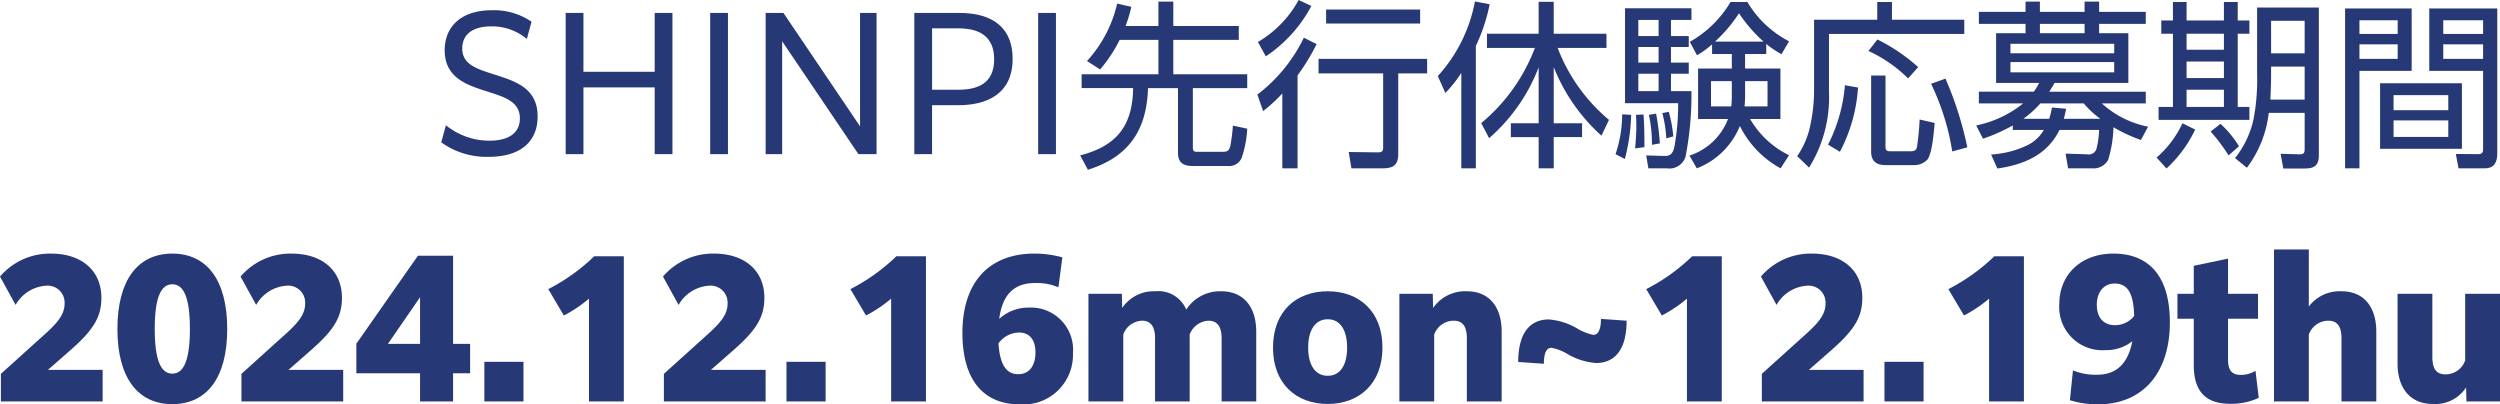 <svg id="レイヤー_1" data-name="レイヤー 1" xmlns="http://www.w3.org/2000/svg" viewBox="0 0 242.123 39.159"><defs><style>.cls-1{fill:#263976;}</style></defs><path class="cls-1" d="M43.188,12.131a6.688,6.688,0,0,0,4.189,1.495c2.103,0,2.973-.903,2.973-2.155,0-1.686-1.582-2.103-3.32-2.659-1.824-.591-3.962-1.286-3.962-3.945,0-2.207,1.494-3.876,4.588-3.876A6.425,6.425,0,0,1,51.477,2.103l-.451,1.669A5.242,5.242,0,0,0,47.585,2.555c-2.051,0-2.816.973-2.816,2.138,0,1.599,1.477,1.999,3.319,2.59,1.946.625,3.98,1.321,3.98,3.997,0,2.364-1.564,3.911-4.763,3.911a7.498,7.498,0,0,1-4.571-1.408Z"/><path class="cls-1" d="M54.785,1.252h1.721v5.7h6.899v-5.7H65.126V14.929H63.405V8.464H56.506v6.465H54.785Z"/><path class="cls-1" d="M68.781,1.252H70.502V14.929H68.781Z"/><path class="cls-1" d="M74.153,1.252H75.874l7.421,10.984V1.252h1.599V14.929H83.139L75.752,3.998V14.929H74.153Z"/><path class="cls-1" d="M88.55,1.252h4.362c3.371,0,5.161,1.564,5.161,4.432,0,3.545-2.676,4.502-5.231,4.502H90.27v4.745H88.55Zm1.721,1.495V8.69h2.537c1.738,0,3.476-.504,3.476-2.954,0-2.277-1.529-2.989-3.441-2.989Z"/><path class="cls-1" d="M100.546,1.252h1.721V14.929h-1.721Z"/><path class="cls-1" d="M112.191,2.52V.156h1.442V2.52h6.344V3.858h-6.344V7.195h7.161V8.533h-5.267v5.735c0,.4.14.434.417.434h2.451c.417,0,.626-.035.765-.591a16.107,16.107,0,0,0,.243-1.946l1.391.295a10.415,10.415,0,0,1-.521,2.781,1.311,1.311,0,0,1-1.373.834h-3.406c-.869,0-1.408-.313-1.408-1.269V8.533h-2.902c-.121,4.085-1.877,6.674-5.822,7.908l-.747-1.391c3.545-.921,5.075-2.868,5.127-6.518h-4.988V7.195h7.439V3.858h-3.754a13.643,13.643,0,0,1-1.895,2.868l-1.269-.817a12.283,12.283,0,0,0,2.92-5.561l1.373.313a13.488,13.488,0,0,1-.556,1.859Z"/><path class="cls-1" d="M122.332,10.758l-.556-1.599A15.256,15.256,0,0,0,126.277,3.65l1.234.625a20.641,20.641,0,0,1-1.843,3.024v9.003h-1.478V9.055A15.754,15.754,0,0,1,122.332,10.758Zm.261-5.301-.765-1.39A10.564,10.564,0,0,0,125.773,0l1.233.574A13.385,13.385,0,0,1,122.593,5.457Zm15.624,1.651h-2.798V14.877c0,1.13-.469,1.425-1.547,1.425h-2.989l-.261-1.581,2.815.035c.383,0,.521-.087.521-.487v-7.16h-6.257V5.701h10.515Zm-.678-4.832h-9.107V.921h9.107Z"/><path class="cls-1" d="M142.934,16.302h-1.407V7.056A11.831,11.831,0,0,1,139.98,9.002l-.73-1.633a14.775,14.775,0,0,0,3.597-7.23l1.426.278a17.453,17.453,0,0,1-1.339,4.032Zm1.286-2.92-.765-1.46A17.462,17.462,0,0,0,148.652,4.64h-4.641V3.268h5.005V.174h1.46V3.268h5.11V4.64h-4.728a16.97,16.97,0,0,0,4.971,6.97l-.73,1.529A17.708,17.708,0,0,1,150.477,6.5v5.44h2.746v1.338h-2.746v3.024h-1.46V13.278h-2.693V11.94h2.693V6.518A17.264,17.264,0,0,1,144.22,13.382Z"/><path class="cls-1" d="M157.366,15.398l-.903-.469a12.053,12.053,0,0,0,.643-3.858l.869.052A18.397,18.397,0,0,1,157.366,15.398ZM163.815.799v1.13H161.833v1.564h1.721v1.06H161.833V6.065h1.721V7.143H161.833v1.686h1.982A31.396,31.396,0,0,1,163.24,15.19a1.637,1.637,0,0,1-1.808,1.112h-1.79l-.208-1.251,1.685.052c.557.018.834-.104,1.025-.782a22.565,22.565,0,0,0,.383-4.328h-5.144V.799Zm-4.554,13.452-.904.121c.07-.748.122-1.495.122-2.242,0-.33-.018-.678-.035-1.008l.73-.035C159.243,11.992,159.261,12.913,159.261,14.252ZM158.67,1.929v1.564h1.964V1.929Zm0,2.624V6.065h1.964V4.553Zm0,2.59v1.686h1.964V7.143Zm2.085,6.743-.765.139a13.458,13.458,0,0,0-.295-2.902l.695-.121A22.882,22.882,0,0,1,160.755,13.886Zm1.304-.678-.678.191a12.864,12.864,0,0,0-.382-2.451l.625-.122A13.62,13.62,0,0,1,162.059,13.209Zm2.277,3.094-.713-1.234a5.959,5.959,0,0,0,3.736-3.546H164.457V6.639h3.268V5.231h-1.912V4.293a8.709,8.709,0,0,1-1.46,1.06l-.695-1.304A10.629,10.629,0,0,0,167.602.191h1.634a10.001,10.001,0,0,0,4.032,3.807l-.73,1.251a9.461,9.461,0,0,1-1.478-.991v.974h-2.051V6.639h3.424v4.884h-2.938a8.865,8.865,0,0,0,3.772,3.511l-.817,1.268a9.464,9.464,0,0,1-3.945-4.101A7.339,7.339,0,0,1,164.336,16.302Zm3.389-7.369V7.856H165.709v2.451h1.964A12.038,12.038,0,0,0,167.725,8.933Zm.695-7.647a14.047,14.047,0,0,1-2.329,2.746h4.71A14.376,14.376,0,0,1,168.42,1.286Zm2.764,9.02V7.856h-2.173V8.968a11.435,11.435,0,0,1-.052,1.338Z"/><path class="cls-1" d="M183.234.191V1.912h7.004V3.285H177.134V8.829a12.871,12.871,0,0,1-1.929,7.404l-1.147-1.112a8.191,8.191,0,0,0,1.147-2.468,16.141,16.141,0,0,0,.486-3.754V1.912H181.81V.191Zm-6.188,13.817a15.499,15.499,0,0,0,1.634-5.753l1.268.226a15.445,15.445,0,0,1-1.755,6.222ZM185.772,6.5l-.973,1.095A13.329,13.329,0,0,0,180.957,4.936l.869-1.112A17.352,17.352,0,0,1,185.772,6.5Zm-3.163.817v6.865c0,.435.156.469.557.469h1.842c.365,0,.557-.069.644-.382a25.526,25.526,0,0,0,.261-2.694l1.46.331c-.087.852-.227,2.972-.731,3.58a1.793,1.793,0,0,1-1.338.504h-2.694c-.886,0-1.391-.382-1.391-1.303V7.317Zm7.926,6.952-1.46.4a23.563,23.563,0,0,0-2.051-6.552l1.39-.504A33.672,33.672,0,0,1,190.534,14.269Z"/><path class="cls-1" d="M204.166,15.503a1.627,1.627,0,0,1-1.581.799h-2.294l-.243-1.425,2.12.07a.767.767,0,0,0,.886-.591,8.354,8.354,0,0,0,.244-1.772h-3.842c-1.182,2.433-3.476,3.372-6.013,3.736l-.608-1.355a9.45,9.45,0,0,0,3.528-.904,3.71,3.71,0,0,0,1.581-1.477h-3.007v-.435a17.163,17.163,0,0,1-2.885,1.286l-.66-1.286a10.59,10.59,0,0,0,4.554-2.138h-4.293v-1.13h5.318a6.2,6.2,0,0,0,.52-.852h-4.171V3.215h2.851V2.312h-4.519V1.147h4.519V.156h1.391V1.147H201.89V.156h1.408V1.147h4.519V2.312h-4.519v.904h2.832v4.814h-7.143c-.174.295-.33.574-.521.852h9.351v1.13h-4.258A9.332,9.332,0,0,0,208.042,12.27l-.695,1.286a14.792,14.792,0,0,1-2.659-1.234A11.703,11.703,0,0,1,204.166,15.503ZM194.712,4.241v.921h10.046V4.241Zm0,1.772v.991h10.046V6.013Zm7.091,3.998h-4.188a10.348,10.348,0,0,1-1.651,1.495h2.503a8.26,8.26,0,0,0,.261-1.095l1.373.122c-.069.348-.122.625-.226.973h3.545A8.783,8.783,0,0,1,201.803,10.011Zm.087-7.699h-4.327v.904H201.89Z"/><path class="cls-1" d="M209.822,16.319l-.956-1.06a9.965,9.965,0,0,0,2.502-3.319l1.234.608A12.352,12.352,0,0,1,209.822,16.319ZM211.769.191V1.981h3.615V.191h1.338V1.981h1.13V3.268h-1.13v7.091h1.13V11.61h-8.795V10.358h1.391V3.268h-1.13V1.981h1.13V.191Zm0,3.077V4.814h3.615V3.268Zm0,2.694V7.56h3.615V5.961Zm0,2.728v1.669h3.615V8.69Zm5.074,5.475-1.008.886a17.122,17.122,0,0,0-1.737-2.312l.955-.747A9.768,9.768,0,0,1,216.843,14.165Zm7.734.869c0,.99-.434,1.286-1.373,1.286h-2.068l-.261-1.425,1.825.052c.399,0,.504-.122.504-.504V10.932h-3.476a10.905,10.905,0,0,1-2.12,5.318l-1.147-.939a9.171,9.171,0,0,0,1.79-3.754,20.371,20.371,0,0,0,.348-4.362V.73h5.979Zm-4.623-8.586v.748c0,.817-.034,1.634-.069,2.45h3.319V6.448Zm0-4.432V5.162h3.25V2.016Z"/><path class="cls-1" d="M233.569.817V6.865h-5.058v9.438h-1.39V.817Zm-5.058,1.147V3.285h3.702V1.964Zm0,2.329V5.701h3.702V4.293Zm9.924,10.115h-7.925V8.064h7.925Zm-6.621-5.196v1.46h5.301v-1.46Zm0,2.45v1.599h5.301V11.662ZM241.859,14.86c0,.834-.277,1.442-1.216,1.442h-2.538l-.261-1.391,2.138.018c.383,0,.504-.122.504-.487V6.865h-5.214V.817h6.587Zm-5.231-12.896V3.285h3.858V1.964Zm0,2.329V5.701h3.858V4.293Z"/><path class="cls-1" d="M.087,36.204l4.397-3.962C5.7,31.129,6.256,30.364,6.256,29.391a1.643,1.643,0,0,0-1.79-1.721,3.659,3.659,0,0,0-2.955,1.86L0,26.784A6.366,6.366,0,0,1,4.936,24.56c2.903,0,4.884,1.581,4.884,4.293,0,1.981-.921,3.267-3.215,5.249L4.64,35.822H9.941V38.88H.087Z"/><path class="cls-1" d="M11.371,31.859c0-4.762,1.999-7.299,5.318-7.299s5.318,2.538,5.318,7.299-1.999,7.282-5.318,7.282S11.371,36.621,11.371,31.859Zm7.021,0c0-3.059-.608-4.327-1.703-4.327S14.986,28.8,14.986,31.859s.608,4.328,1.703,4.328S18.392,34.918,18.392,31.859Z"/><path class="cls-1" d="M23.385,36.204l4.397-3.962c1.217-1.112,1.772-1.877,1.772-2.851a1.643,1.643,0,0,0-1.79-1.721A3.658,3.658,0,0,0,24.81,29.53l-1.512-2.746A6.366,6.366,0,0,1,28.234,24.56c2.902,0,4.884,1.581,4.884,4.293,0,1.981-.921,3.267-3.216,5.249l-1.964,1.721h5.301V38.88h-9.854Z"/><path class="cls-1" d="M40.683,36.152h-6.17V33.284l5.962-8.516h3.406v8.534h1.65v2.85h-1.65V38.88H40.683Zm0-2.85V28.783l-3.111,4.519Z"/><path class="cls-1" d="M46.909,35.04h3.789V38.88h-3.789Z"/><path class="cls-1" d="M57.044,28.922a12.939,12.939,0,0,1-2.433,1.634L53.1,28.001A18.533,18.533,0,0,0,57.549,24.82H60.416V38.88H57.044Z"/><path class="cls-1" d="M64.297,36.204l4.396-3.962c1.217-1.112,1.773-1.877,1.773-2.851a1.643,1.643,0,0,0-1.79-1.721,3.659,3.659,0,0,0-2.955,1.86L64.21,26.784A6.364,6.364,0,0,1,69.145,24.56c2.902,0,4.884,1.581,4.884,4.293,0,1.981-.921,3.267-3.215,5.249l-1.964,1.721h5.301V38.88H64.297Z"/><path class="cls-1" d="M76.171,35.04H79.96V38.88H76.171Z"/><path class="cls-1" d="M86.306,28.922a12.943,12.943,0,0,1-2.433,1.634L82.361,28.001A18.533,18.533,0,0,0,86.811,24.82h2.867V38.88h-3.372Z"/><path class="cls-1" d="M100.249,27.41c-2.138,0-3.181,1.234-3.477,3.476a4.173,4.173,0,0,1,2.868-1.095,4.085,4.085,0,0,1,4.275,4.432,4.797,4.797,0,0,1-5.162,4.936c-3.476,0-5.544-2.329-5.544-6.917,0-4.867,2.537-7.682,6.986-7.682a10.285,10.285,0,0,1,2.694.365l-.383,2.902A5.349,5.349,0,0,0,100.249,27.41Zm-3.546,5.84c.139,2.12.782,2.989,1.912,2.989,1.112,0,1.668-.869,1.668-2.12,0-1.182-.556-1.912-1.581-1.912A2.502,2.502,0,0,0,96.703,33.25Z"/><path class="cls-1" d="M105.415,28.453h3.233l.034,1.373a3.684,3.684,0,0,1,3.198-1.616,2.926,2.926,0,0,1,3.007,1.772,3.895,3.895,0,0,1,3.389-1.772c2.207,0,3.389,1.564,3.389,3.91V38.88h-3.353V32.746c0-1.078-.4-1.686-1.268-1.686a2.048,2.048,0,0,0-1.825,1.338V38.88h-3.354V32.746c0-1.078-.399-1.686-1.234-1.686a1.998,1.998,0,0,0-1.842,1.338V38.88H105.415Z"/><path class="cls-1" d="M123.289,33.666c0-3.511,2.242-5.457,5.301-5.457,3.042,0,5.301,1.946,5.301,5.457,0,3.494-2.259,5.457-5.301,5.457C125.531,39.124,123.289,37.16,123.289,33.666Zm7.178,0c0-1.685-.66-2.746-1.877-2.746s-1.895,1.061-1.895,2.746.679,2.728,1.895,2.728S130.467,35.352,130.467,33.666Z"/><path class="cls-1" d="M135.528,28.453h3.233l.034,1.373a3.767,3.767,0,0,1,3.268-1.616c2.207,0,3.372,1.564,3.372,3.91V38.88h-3.372V32.746c0-1.095-.382-1.686-1.269-1.686A2.017,2.017,0,0,0,138.9,32.398V38.88h-3.372Z"/><path class="cls-1" d="M147.039,35.057c0-3.163,1.426-4.119,2.955-4.119a6.392,6.392,0,0,1,2.746.869,4.901,4.901,0,0,0,1.581.625c.4,0,.73-.4.73-1.547l2.485.174c0,3.146-1.426,4.101-2.955,4.101a6.469,6.469,0,0,1-2.764-.869,4.702,4.702,0,0,0-1.563-.608c-.417,0-.73.382-.73,1.547Z"/><path class="cls-1" d="M163.381,28.922a12.943,12.943,0,0,1-2.433,1.634l-1.512-2.555a18.533,18.533,0,0,0,4.449-3.181h2.867V38.88h-3.372Z"/><path class="cls-1" d="M170.633,36.204l4.396-3.962c1.217-1.112,1.773-1.877,1.773-2.851a1.643,1.643,0,0,0-1.79-1.721,3.659,3.659,0,0,0-2.955,1.86l-1.512-2.746a6.364,6.364,0,0,1,4.936-2.225c2.902,0,4.884,1.581,4.884,4.293,0,1.981-.921,3.267-3.215,5.249l-1.964,1.721h5.301V38.88h-9.854Z"/><path class="cls-1" d="M182.508,35.04h3.789V38.88h-3.789Z"/><path class="cls-1" d="M192.643,28.922a12.942,12.942,0,0,1-2.433,1.634l-1.512-2.555a18.536,18.536,0,0,0,4.449-3.181h2.867V38.88h-3.372Z"/><path class="cls-1" d="M200.764,35.874a5.758,5.758,0,0,0,2.346.417c1.86,0,2.989-1.078,3.406-3.25a4.01,4.01,0,0,1-2.589.869,4.18,4.18,0,0,1-4.484-4.484c0-2.798,2.068-4.866,5.249-4.866,3.041,0,5.457,1.755,5.457,6.657,0,4.849-2.572,7.942-6.97,7.942a9.112,9.112,0,0,1-2.711-.4Zm4.066-4.38a2.375,2.375,0,0,0,1.859-.886c-.052-2.329-.694-3.146-1.894-3.146-1.078,0-1.721.869-1.721,2.051C203.075,30.782,203.753,31.494,204.83,31.494Z"/><path class="cls-1" d="M215.976,39.106c-2.033,0-3.511-.886-3.511-3.737V30.869h-1.581V28.453h1.581V25.741l3.319-.695v3.406h2.902v2.416h-2.902v3.945c0,1.025.348,1.495,1.234,1.495a2.656,2.656,0,0,0,1.425-.399l.313,2.624A6.331,6.331,0,0,1,215.976,39.106Z"/><path class="cls-1" d="M220.236,24.16h3.372v5.527a3.735,3.735,0,0,1,3.163-1.477c2.207,0,3.372,1.564,3.372,3.91V38.88h-3.372V32.746c0-1.095-.383-1.686-1.269-1.686a2.017,2.017,0,0,0-1.895,1.338V38.88h-3.372Z"/><path class="cls-1" d="M238.873,38.88l-.035-1.355a3.556,3.556,0,0,1-3.232,1.599c-2.225,0-3.406-1.599-3.406-3.911V28.453h3.372V34.57c0,1.13.364,1.686,1.286,1.686A2.007,2.007,0,0,0,238.751,34.9V28.453h3.372V38.88Z"/></svg>